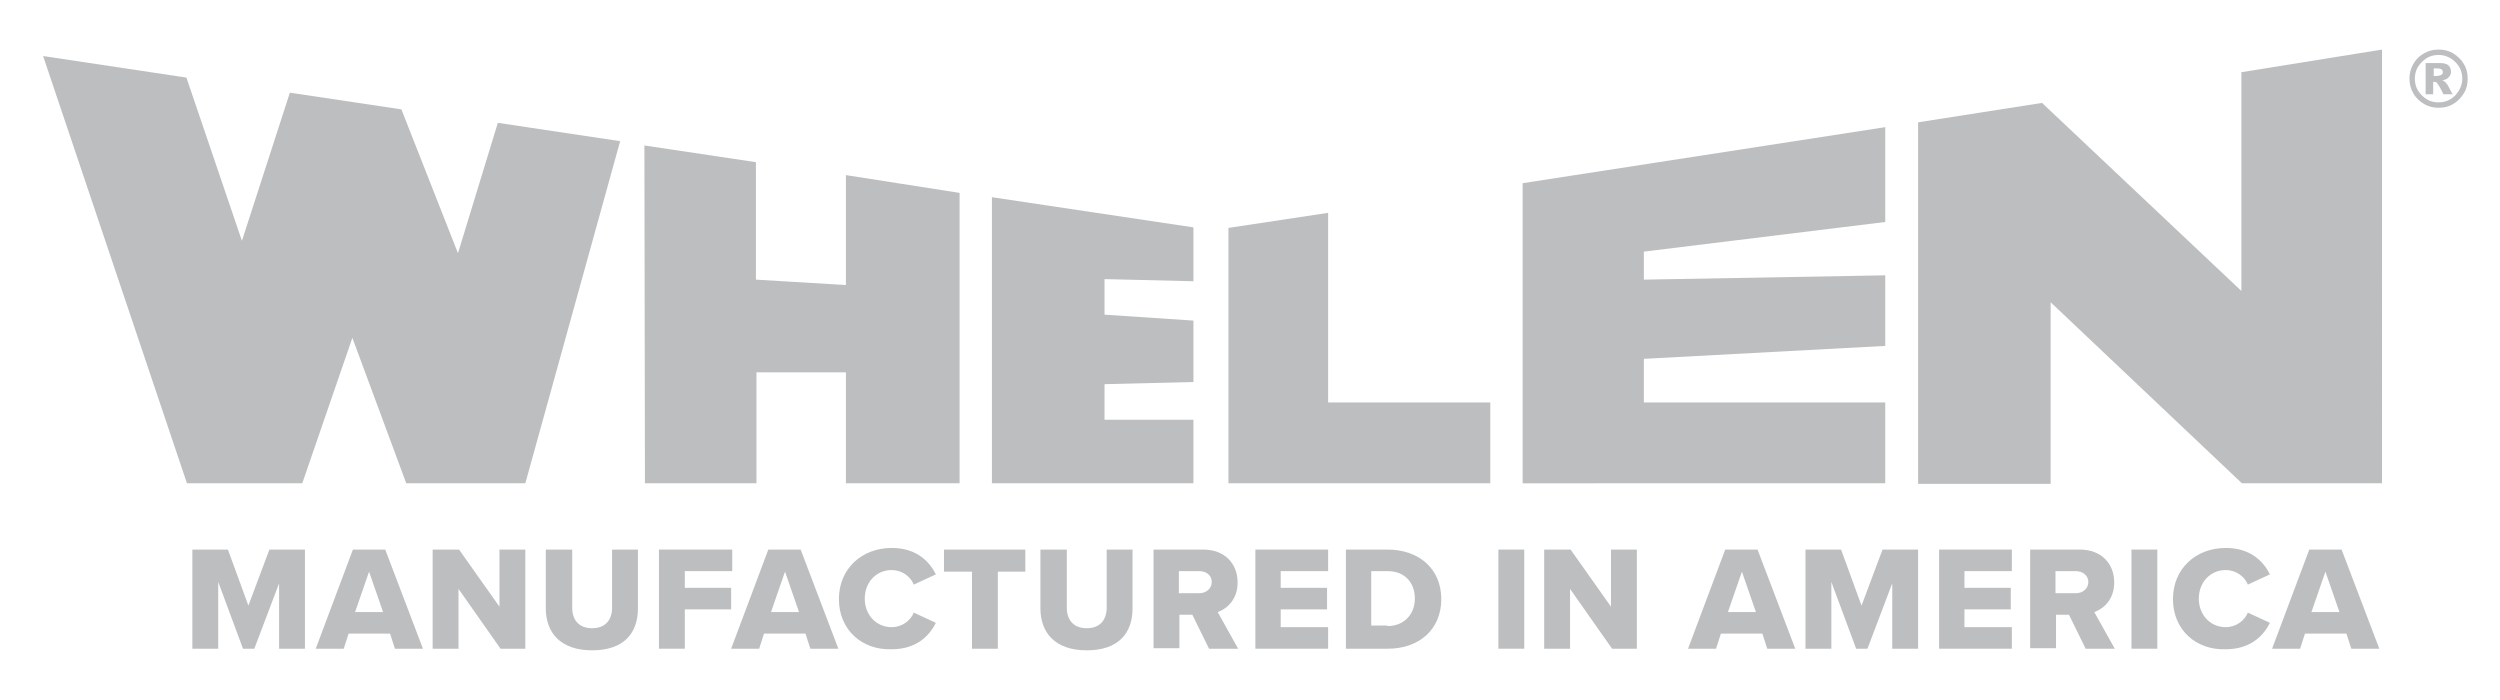 <?xml version="1.0" encoding="UTF-8"?>
<!-- Generator: Adobe Illustrator 28.1.0, SVG Export Plug-In . SVG Version: 6.00 Build 0)  -->
<svg xmlns="http://www.w3.org/2000/svg" xmlns:xlink="http://www.w3.org/1999/xlink" version="1.1" id="Layer_1" x="0px" y="0px" viewBox="0 0 464 129.9" style="enable-background:new 0 0 464 129.9;" xml:space="preserve">
<style type="text/css">
	.st0{fill:#BCBEC0;}
	.st1{fill-rule:evenodd;clip-rule:evenodd;fill:#BCBEC0;}
</style>
<g>
	<g>
		<g>
			<path class="st0" d="M458,14.6c0,1-0.2,1.9-0.7,2.7c-0.5,0.8-1.1,1.5-2,2c-0.8,0.5-1.7,0.7-2.7,0.7c-1,0-1.8-0.2-2.7-0.7     c-0.8-0.5-1.5-1.1-2-2s-0.7-1.7-0.7-2.7c0-1,0.2-1.8,0.7-2.7s1.1-1.5,2-2s1.7-0.7,2.7-0.7c1,0,1.9,0.2,2.7,0.7     c0.8,0.5,1.5,1.1,2,2C457.8,12.7,458,13.6,458,14.6z M457,14.6c0-1.2-0.4-2.2-1.3-3.1c-0.8-0.8-1.9-1.3-3.1-1.3s-2.2,0.4-3.1,1.3     s-1.3,1.9-1.3,3.1s0.4,2.2,1.3,3.1s1.9,1.3,3.1,1.3s2.2-0.4,3.1-1.3C456.5,16.8,457,15.8,457,14.6z M450.2,11.7h2.6     c0.7,0,1.2,0.1,1.6,0.4c0.3,0.3,0.5,0.7,0.5,1.2c0,0.4-0.1,0.7-0.4,1c-0.2,0.3-0.6,0.5-1.2,0.6c0.2,0.1,0.4,0.2,0.5,0.3     c0.1,0.1,0.3,0.3,0.5,0.6c0,0,0.3,0.6,0.9,1.7h-1.7c-0.5-1.1-0.9-1.7-1.1-2s-0.4-0.3-0.6-0.3c0,0-0.1,0-0.2,0v2.3h-1.4V11.7z      M451.6,14.1h0.6c0.4,0,0.7-0.1,0.9-0.2c0.2-0.1,0.3-0.3,0.3-0.5s-0.1-0.4-0.2-0.5c-0.2-0.1-0.4-0.2-0.8-0.2h-0.7V14.1z"></path>
		</g>
	</g>
	<g>
		<path class="st0" d="M51.9,108l-4.7,12.4h-2.1L40.5,108v12.4h-4.8V102h6.6l3.8,10.4l3.9-10.4h6.6v18.4h-4.8V108z"></path>
		<path class="st0" d="M72.4,117.6h-7.7l-0.9,2.8h-5.2l6.9-18.4h6l7,18.4h-5.2L72.4,117.6z M65.9,113.6h5.2l-2.6-7.5L65.9,113.6z"></path>
		<path class="st0" d="M85.1,109.3v11.1h-4.8V102h4.9l7.5,10.6V102h4.8v18.4h-4.6L85.1,109.3z"></path>
		<path class="st0" d="M101.4,102h4.8v10.8c0,2.2,1.2,3.8,3.7,3.8c2.5,0,3.7-1.6,3.7-3.8V102h4.8v10.9c0,4.6-2.6,7.8-8.5,7.8    c-5.9,0-8.6-3.3-8.6-7.8V102z"></path>
		<path class="st0" d="M122.4,102h13.5v4h-8.8v3.1h8.6v4h-8.6v7.3h-4.8V102z"></path>
		<path class="st0" d="M149.5,117.6h-7.7l-0.9,2.8h-5.2l6.9-18.4h6l7,18.4h-5.2L149.5,117.6z M143.1,113.6h5.2l-2.6-7.5L143.1,113.6    z"></path>
		<path class="st0" d="M155.7,111.2c0-5.7,4.3-9.5,9.8-9.5c4.6,0,7,2.5,8.2,4.9l-4.1,1.9c-0.6-1.5-2.2-2.7-4.1-2.7    c-2.9,0-5,2.3-5,5.3c0,3,2.1,5.3,5,5.3c1.9,0,3.5-1.2,4.1-2.7l4.1,1.9c-1.2,2.4-3.6,4.9-8.2,4.9    C160,120.7,155.7,116.9,155.7,111.2z"></path>
		<path class="st0" d="M180.4,106.1h-5.2V102h15.1v4.1h-5.1v14.3h-4.8V106.1z"></path>
		<path class="st0" d="M193.2,102h4.8v10.8c0,2.2,1.2,3.8,3.7,3.8c2.5,0,3.7-1.6,3.7-3.8V102h4.8v10.9c0,4.6-2.6,7.8-8.5,7.8    s-8.6-3.3-8.6-7.8V102z"></path>
		<path class="st0" d="M221.3,114.1h-2.4v6.2h-4.8V102h9.2c4.1,0,6.4,2.7,6.4,6.1c0,3.2-2,4.9-3.7,5.5l3.8,6.8h-5.4L221.3,114.1z     M222.6,106h-3.8v4.1h3.8c1.2,0,2.3-0.8,2.3-2.1C224.9,106.8,223.9,106,222.6,106z"></path>
		<path class="st0" d="M233,102h13.5v4h-8.8v3.1h8.6v4h-8.6v3.3h8.8v4H233V102z"></path>
		<path class="st0" d="M249.8,102h7.7c5.8,0,10,3.5,10,9.2c0,5.7-4.2,9.2-9.9,9.2h-7.8V102z M257.5,116.2c3.2,0,5.1-2.3,5.1-5.1    c0-2.8-1.7-5.1-5.1-5.1h-3v10.1H257.5z"></path>
		<path class="st0" d="M278.1,102h4.8v18.4h-4.8V102z"></path>
		<path class="st0" d="M291.4,109.3v11.1h-4.8V102h4.9l7.5,10.6V102h4.8v18.4h-4.6L291.4,109.3z"></path>
		<path class="st0" d="M327.1,117.6h-7.7l-0.9,2.8h-5.2l6.9-18.4h6l7,18.4h-5.2L327.1,117.6z M320.7,113.6h5.2l-2.6-7.5L320.7,113.6    z"></path>
		<path class="st0" d="M351.3,108l-4.7,12.4h-2.1l-4.6-12.4v12.4h-4.8V102h6.6l3.8,10.4l3.9-10.4h6.6v18.4h-4.8V108z"></path>
		<path class="st0" d="M359.9,102h13.5v4h-8.8v3.1h8.6v4h-8.6v3.3h8.8v4h-13.5V102z"></path>
		<path class="st0" d="M384,114.1h-2.4v6.2h-4.8V102h9.2c4.1,0,6.4,2.7,6.4,6.1c0,3.2-2,4.9-3.7,5.5l3.8,6.8h-5.4L384,114.1z     M385.3,106h-3.8v4.1h3.8c1.2,0,2.3-0.8,2.3-2.1C387.6,106.8,386.5,106,385.3,106z"></path>
		<path class="st0" d="M395.6,102h4.8v18.4h-4.8V102z"></path>
		<path class="st0" d="M403.3,111.2c0-5.7,4.3-9.5,9.8-9.5c4.6,0,7,2.5,8.2,4.9l-4.1,1.9c-0.6-1.5-2.2-2.7-4.1-2.7    c-2.9,0-5,2.3-5,5.3c0,3,2.1,5.3,5,5.3c1.9,0,3.5-1.2,4.1-2.7l4.1,1.9c-1.2,2.4-3.6,4.9-8.2,4.9    C407.6,120.7,403.3,116.9,403.3,111.2z"></path>
		<path class="st0" d="M435.5,117.6h-7.7l-0.9,2.8h-5.2l6.9-18.4h6l7,18.4h-5.2L435.5,117.6z M429,113.6h5.2l-2.6-7.5L429,113.6z"></path>
	</g>
	<path class="st1" d="M8,10.4l26.7,79.3h21.4l9.3-27l10,27h22.1l17.6-63.5l-22.7-3.4L85,47L74.5,20.3l-20.7-3.1l-8.9,27.5L34.6,14.4   L8,10.4z M119.6,27l0.1,62.7h20.7V69.1H157v20.6h21.1V35.8L157,32.5v20.4l-16.7-1V30.1L119.6,27z M184.1,36.6v53.1h37.4V77.9h-16.5   v-6.6l16.5-0.4V59.5l0,0l-16.5-1.1v-6.6l16.5,0.4V42.2L184.1,36.6z M276.6,89.7v-15h-30.1V39.5l-18.5,2.8v47.4H276.6z M349.9,89.7   v-15h-44.8v-8.1l44.8-2.4V51.1l-44.8,0.8v-5.2l44.8-5.5V23.6L282.6,34v55.7H349.9z M380.6,89.7V56.1l35.5,33.6h26V9.2L416,13.4V54   L379,19.1l-23,3.6v67.1H380.6z"></path>
</g>
</svg>
